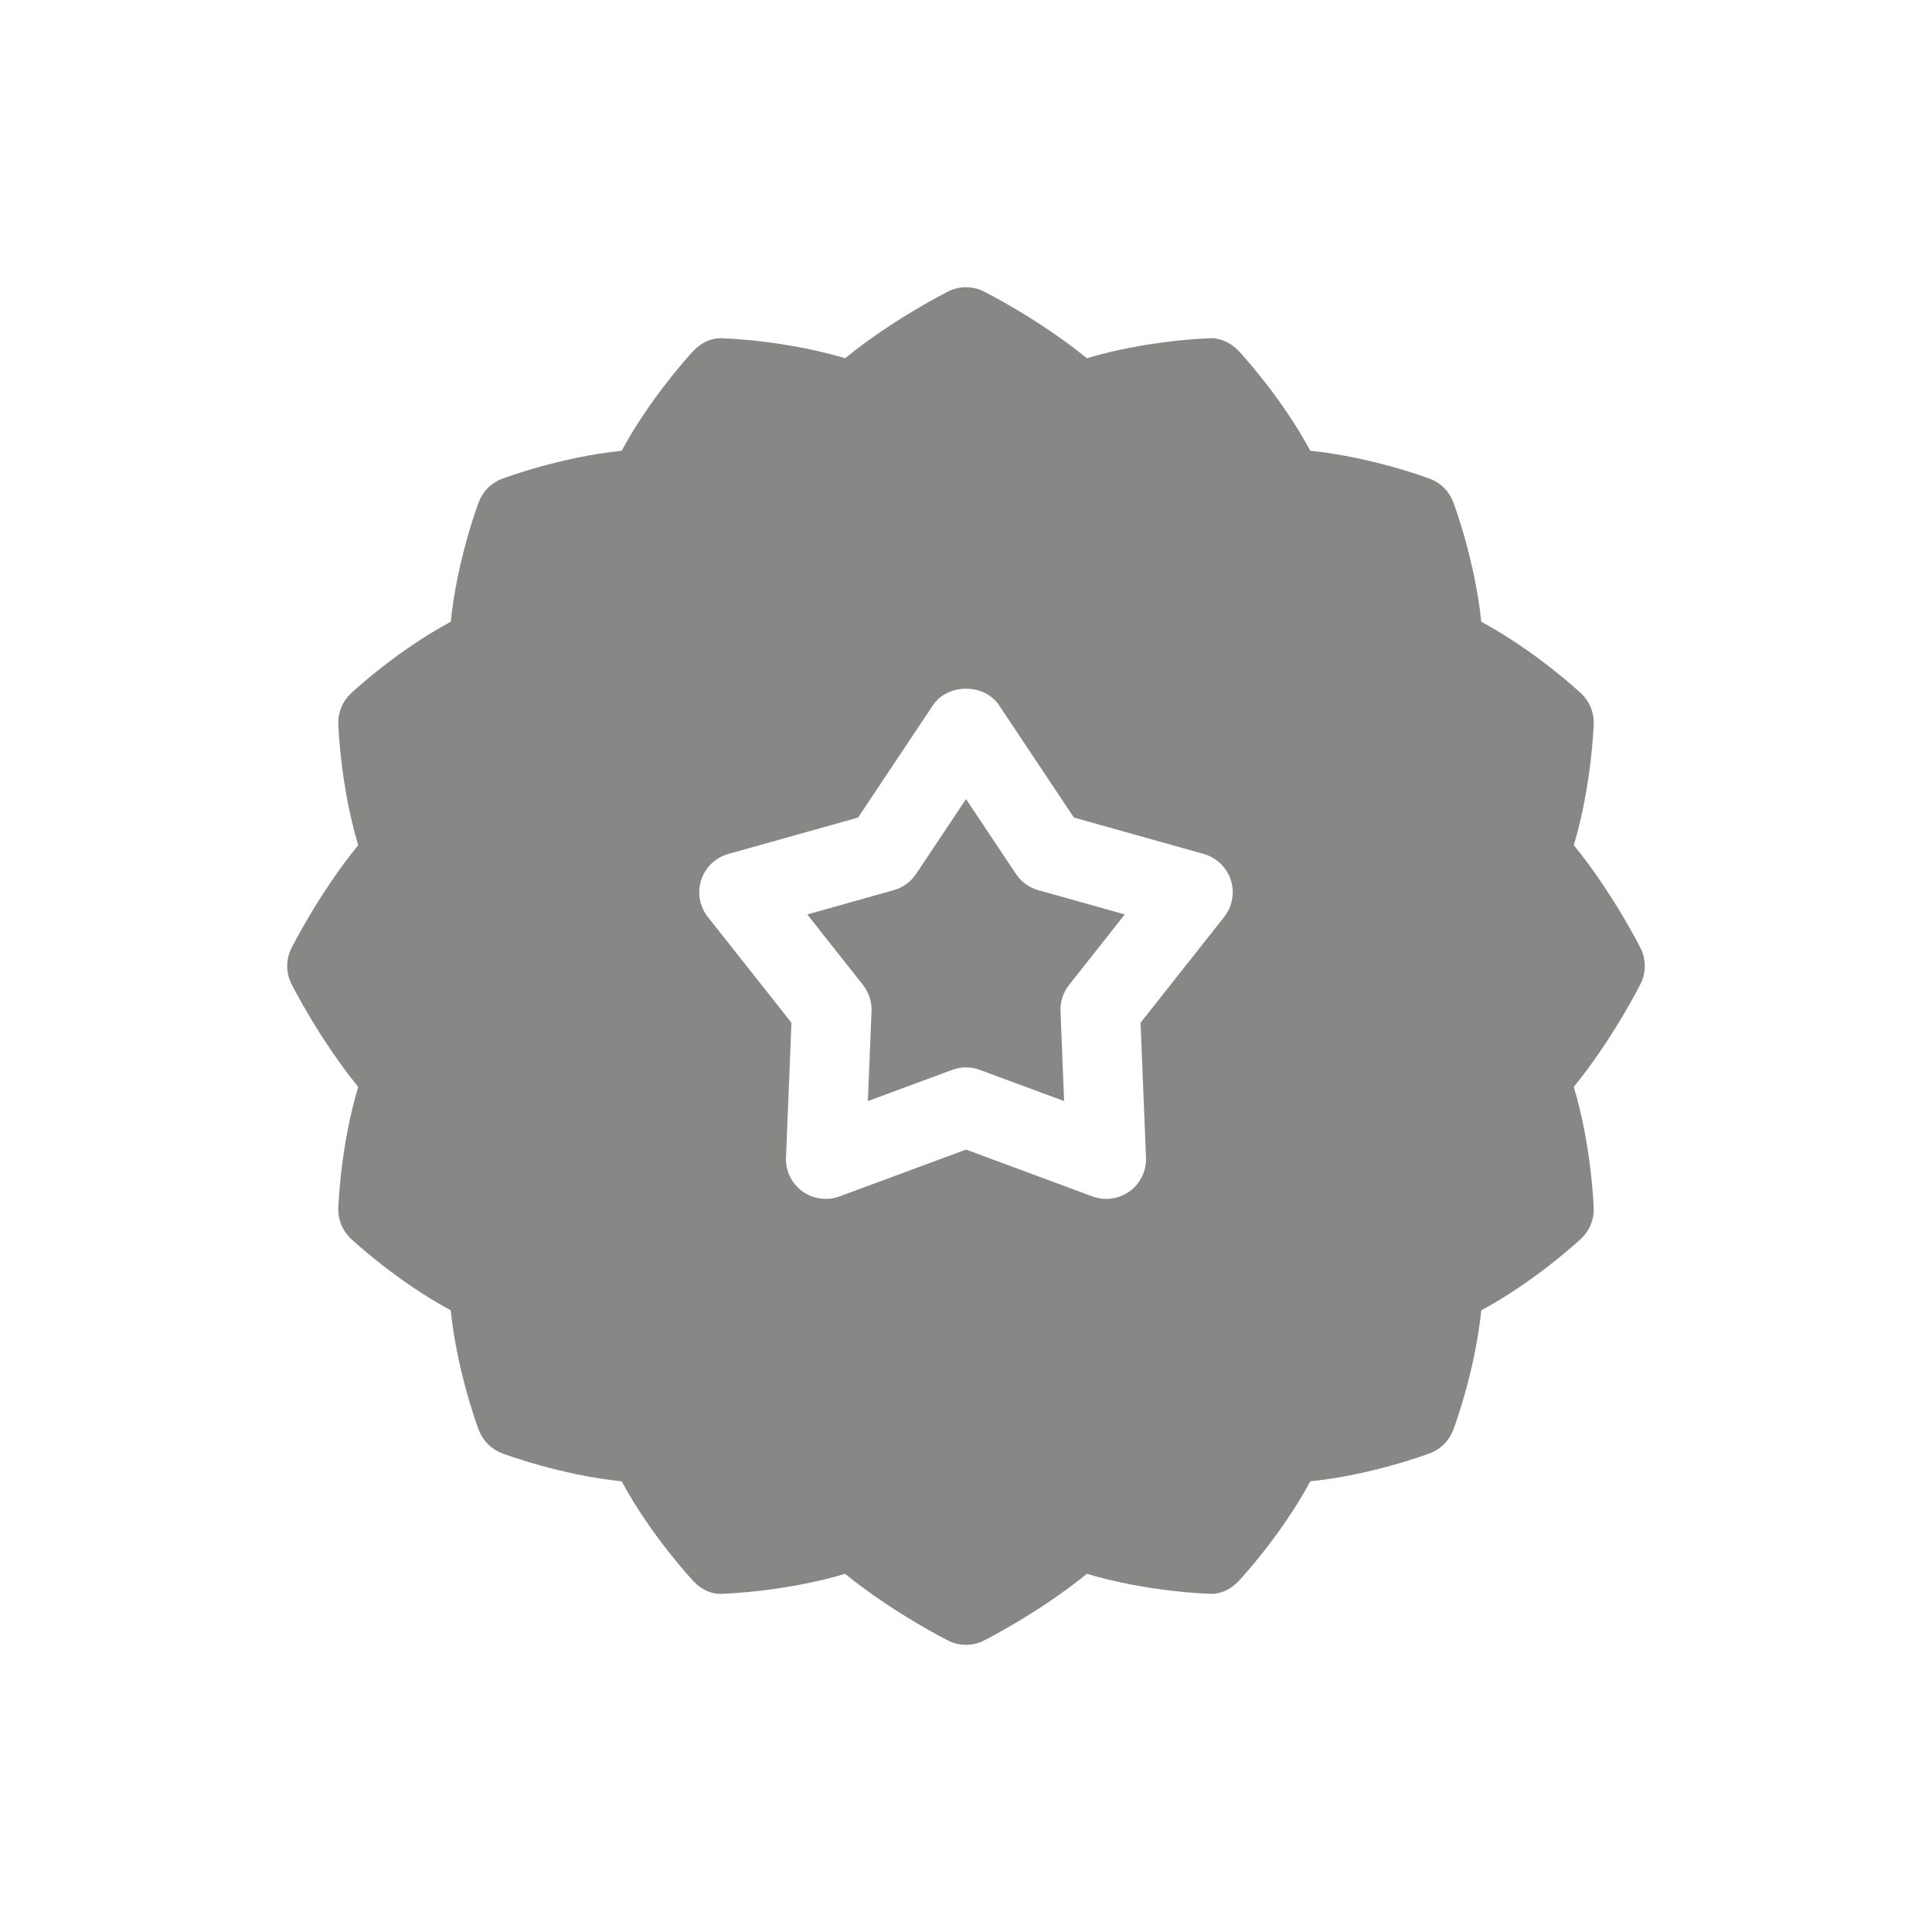 <svg width="74" height="74" viewBox="0 0 74 74" fill="none" xmlns="http://www.w3.org/2000/svg">
<path d="M38.911 33.472L37.001 30.606L35.09 33.472C34.888 33.775 34.584 33.995 34.235 34.094L30.92 35.025L33.055 37.727C33.28 38.013 33.395 38.37 33.381 38.733L33.242 42.174L36.471 40.979C36.81 40.852 37.19 40.852 37.53 40.979L40.758 42.174L40.62 38.733C40.605 38.37 40.721 38.013 40.946 37.727L43.081 35.025L39.766 34.094C39.417 33.995 39.113 33.775 38.911 33.472Z" fill="#878786"/>
<path d="M60.562 26.562C60.483 26.487 58.816 24.935 56.736 23.814C56.495 21.462 55.7 19.328 55.661 19.227C55.506 18.818 55.183 18.495 54.774 18.34C54.673 18.302 52.54 17.506 50.188 17.265C49.066 15.183 47.513 13.517 47.44 13.438C47.139 13.12 46.696 12.917 46.279 12.959C46.172 12.962 43.896 13.042 41.63 13.721C39.797 12.227 37.726 11.181 37.628 11.136C37.229 10.955 36.771 10.955 36.372 11.136C36.274 11.181 34.203 12.227 32.37 13.721C30.104 13.042 27.828 12.962 27.721 12.959C27.28 12.92 26.86 13.12 26.56 13.438C26.488 13.517 24.934 15.183 23.812 17.265C21.46 17.506 19.327 18.302 19.226 18.34C18.817 18.495 18.494 18.818 18.339 19.227C18.3 19.328 17.505 21.462 17.264 23.814C15.182 24.935 13.516 26.489 13.437 26.562C13.118 26.862 12.943 27.285 12.958 27.722C12.961 27.829 13.041 30.105 13.72 32.371C12.226 34.204 11.18 36.275 11.135 36.373C10.955 36.772 10.955 37.23 11.135 37.629C11.18 37.727 12.226 39.798 13.72 41.631C13.041 43.897 12.961 46.173 12.958 46.28C12.943 46.718 13.118 47.14 13.437 47.441C13.516 47.514 15.182 49.067 17.264 50.188C17.505 52.541 18.3 54.674 18.339 54.775C18.494 55.184 18.817 55.507 19.227 55.662C19.328 55.701 21.46 56.497 23.812 56.738C24.934 58.818 26.486 60.484 26.56 60.563C26.861 60.882 27.267 61.089 27.721 61.043C27.828 61.04 30.104 60.96 32.369 60.281C34.203 61.773 36.274 62.821 36.372 62.866C36.572 62.957 36.786 63.001 37 63.001C37.214 63.001 37.429 62.957 37.628 62.866C37.726 62.821 39.797 61.773 41.63 60.281C43.896 60.96 46.172 61.04 46.279 61.043C46.709 61.086 47.141 60.882 47.44 60.563C47.514 60.484 49.066 58.817 50.188 56.738C52.54 56.497 54.672 55.701 54.773 55.662C55.183 55.507 55.506 55.184 55.661 54.775C55.7 54.674 56.496 52.541 56.737 50.188C58.817 49.067 60.483 47.515 60.562 47.441C60.882 47.142 61.057 46.719 61.042 46.28C61.039 46.173 60.959 43.897 60.28 41.631C61.774 39.798 62.82 37.727 62.865 37.629C63.045 37.23 63.045 36.772 62.865 36.373C62.82 36.275 61.774 34.204 60.28 32.371C60.959 30.105 61.039 27.829 61.042 27.722C61.057 27.283 60.881 26.861 60.562 26.562ZM46.889 35.121L43.686 39.173L43.894 44.336C43.915 44.845 43.68 45.33 43.268 45.63C42.855 45.927 42.324 46.003 41.843 45.825L37 44.032L32.157 45.825C31.68 46.002 31.147 45.928 30.732 45.63C30.32 45.33 30.085 44.845 30.106 44.336L30.314 39.173L27.111 35.121C26.796 34.721 26.7 34.189 26.858 33.704C27.016 33.221 27.405 32.847 27.895 32.709L32.867 31.314L35.733 27.015C36.298 26.167 37.702 26.167 38.268 27.015L41.133 31.314L46.105 32.709C46.595 32.847 46.984 33.221 47.142 33.704C47.3 34.189 47.204 34.72 46.889 35.121Z" fill="#878786"/>
</svg>
